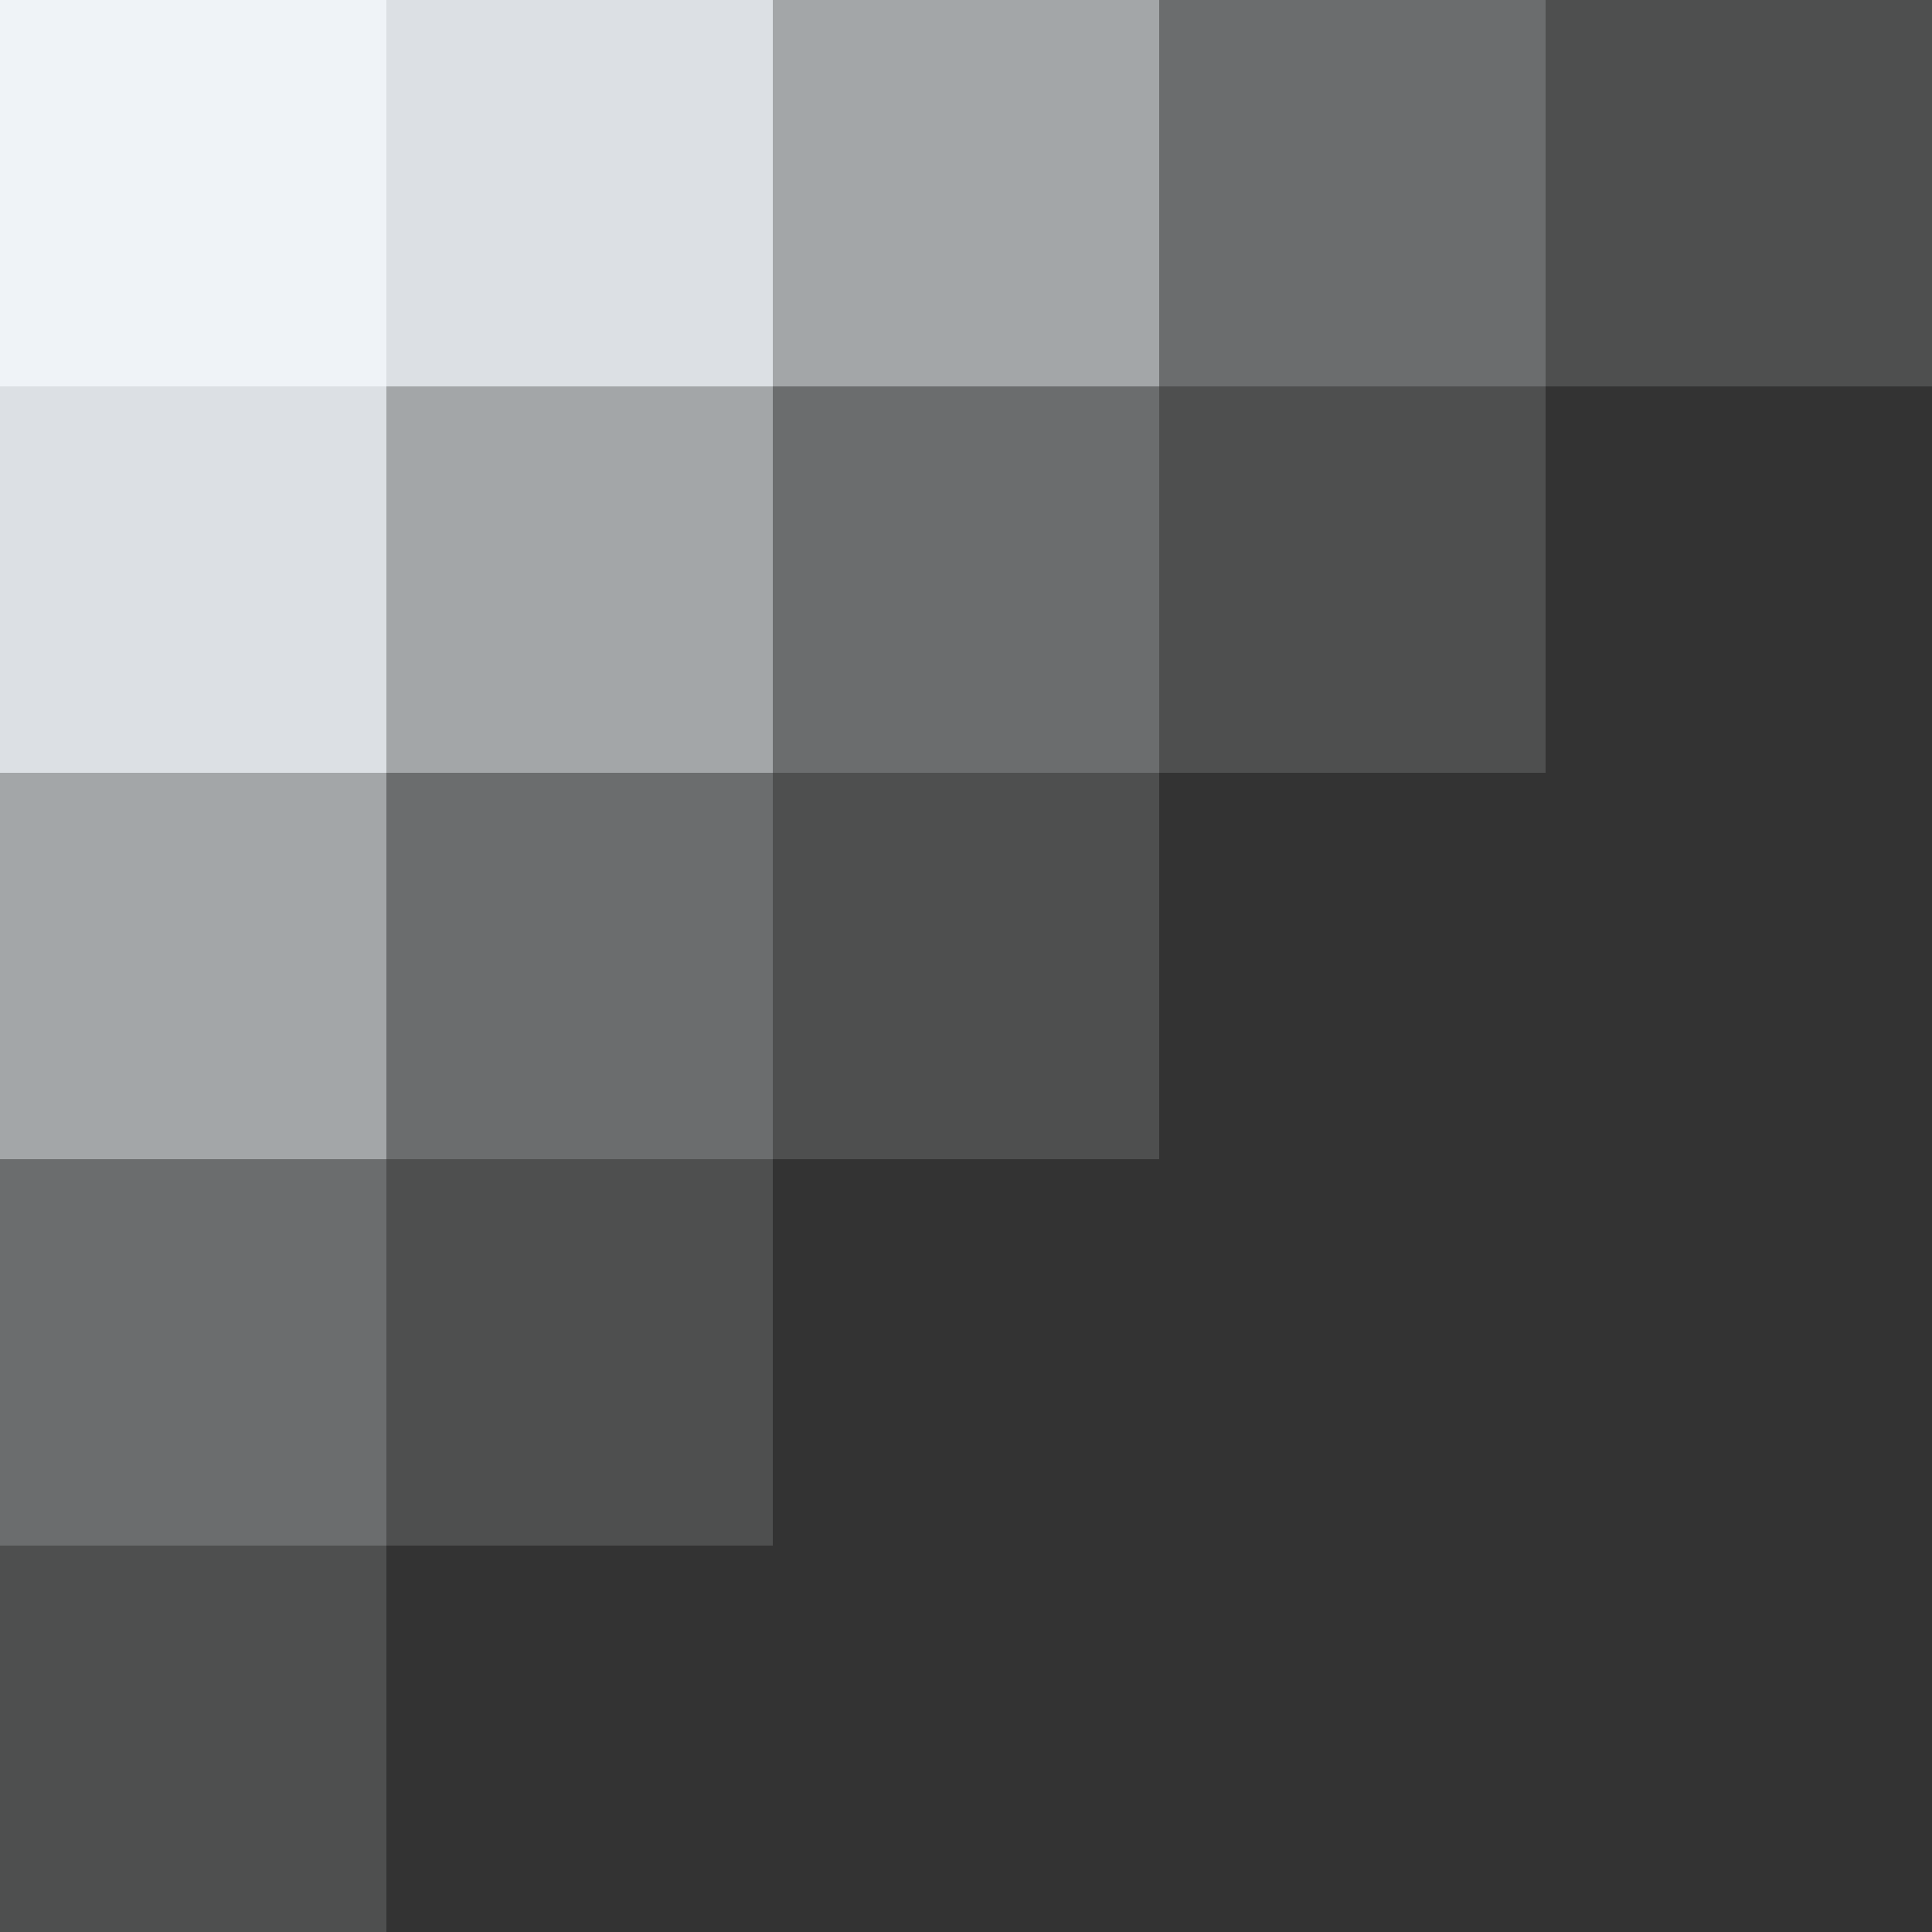 <svg id="Group_3185" data-name="Group 3185" xmlns="http://www.w3.org/2000/svg" width="300" height="300" viewBox="0 0 300 300">
  <rect x="0" y="0" width="300" height="300" fill="#333333" stroke="none"/>
  <rect id="Rectangle_1918" data-name="Rectangle 1918" width="60" height="60" fill="#eff3f7"/>
  <rect id="Rectangle_1919" data-name="Rectangle 1919" width="60" height="60" transform="translate(60)" fill="#eff3f7" opacity="0.9"/>
  <rect id="Rectangle_1920" data-name="Rectangle 1920" width="60" height="60" transform="translate(0 60)" fill="#eff3f7" opacity="0.9"/>
  <rect id="Rectangle_1921" data-name="Rectangle 1921" width="60" height="60" transform="translate(60 60)" fill="#eff3f7" opacity="0.6"/>
  <rect id="Rectangle_1922" data-name="Rectangle 1922" width="60" height="60" transform="translate(0 120)" fill="#eff3f7" opacity="0.6"/>
  <rect id="Rectangle_1923" data-name="Rectangle 1923" width="60" height="60" transform="translate(120)" fill="#eff3f7" opacity="0.6"/>
  <rect id="Rectangle_1924" data-name="Rectangle 1924" width="60" height="60" transform="translate(120.001 60)" fill="#eff3f7" opacity="0.3"/>
  <rect id="Rectangle_1925" data-name="Rectangle 1925" width="60" height="60" transform="translate(60 120)" fill="#eff3f7" opacity="0.3"/>
  <rect id="Rectangle_1926" data-name="Rectangle 1926" width="60" height="60" transform="translate(180)" fill="#eff3f7" opacity="0.3"/>
  <rect id="Rectangle_1927" data-name="Rectangle 1927" width="60" height="60" transform="translate(0 180)" fill="#eff3f7" opacity="0.3"/>
  <rect id="Rectangle_1970" data-name="Rectangle 1970" width="60" height="60" transform="translate(240 0)" fill="#eff3f7" opacity="0.149"/>
  <rect id="Rectangle_1971" data-name="Rectangle 1971" width="60" height="60" transform="translate(180 60.001)" fill="#eff3f7" opacity="0.149"/>
  <rect id="Rectangle_1972" data-name="Rectangle 1972" width="60" height="60" transform="translate(120 120)" fill="#eff3f7" opacity="0.149"/>
  <rect id="Rectangle_1973" data-name="Rectangle 1973" width="60" height="60" transform="translate(60 180.001)" fill="#eff3f7" opacity="0.149"/>
  <rect id="Rectangle_1974" data-name="Rectangle 1974" width="60" height="60" transform="translate(0 240.001)" fill="#eff3f7" opacity="0.149"/>
</svg>
